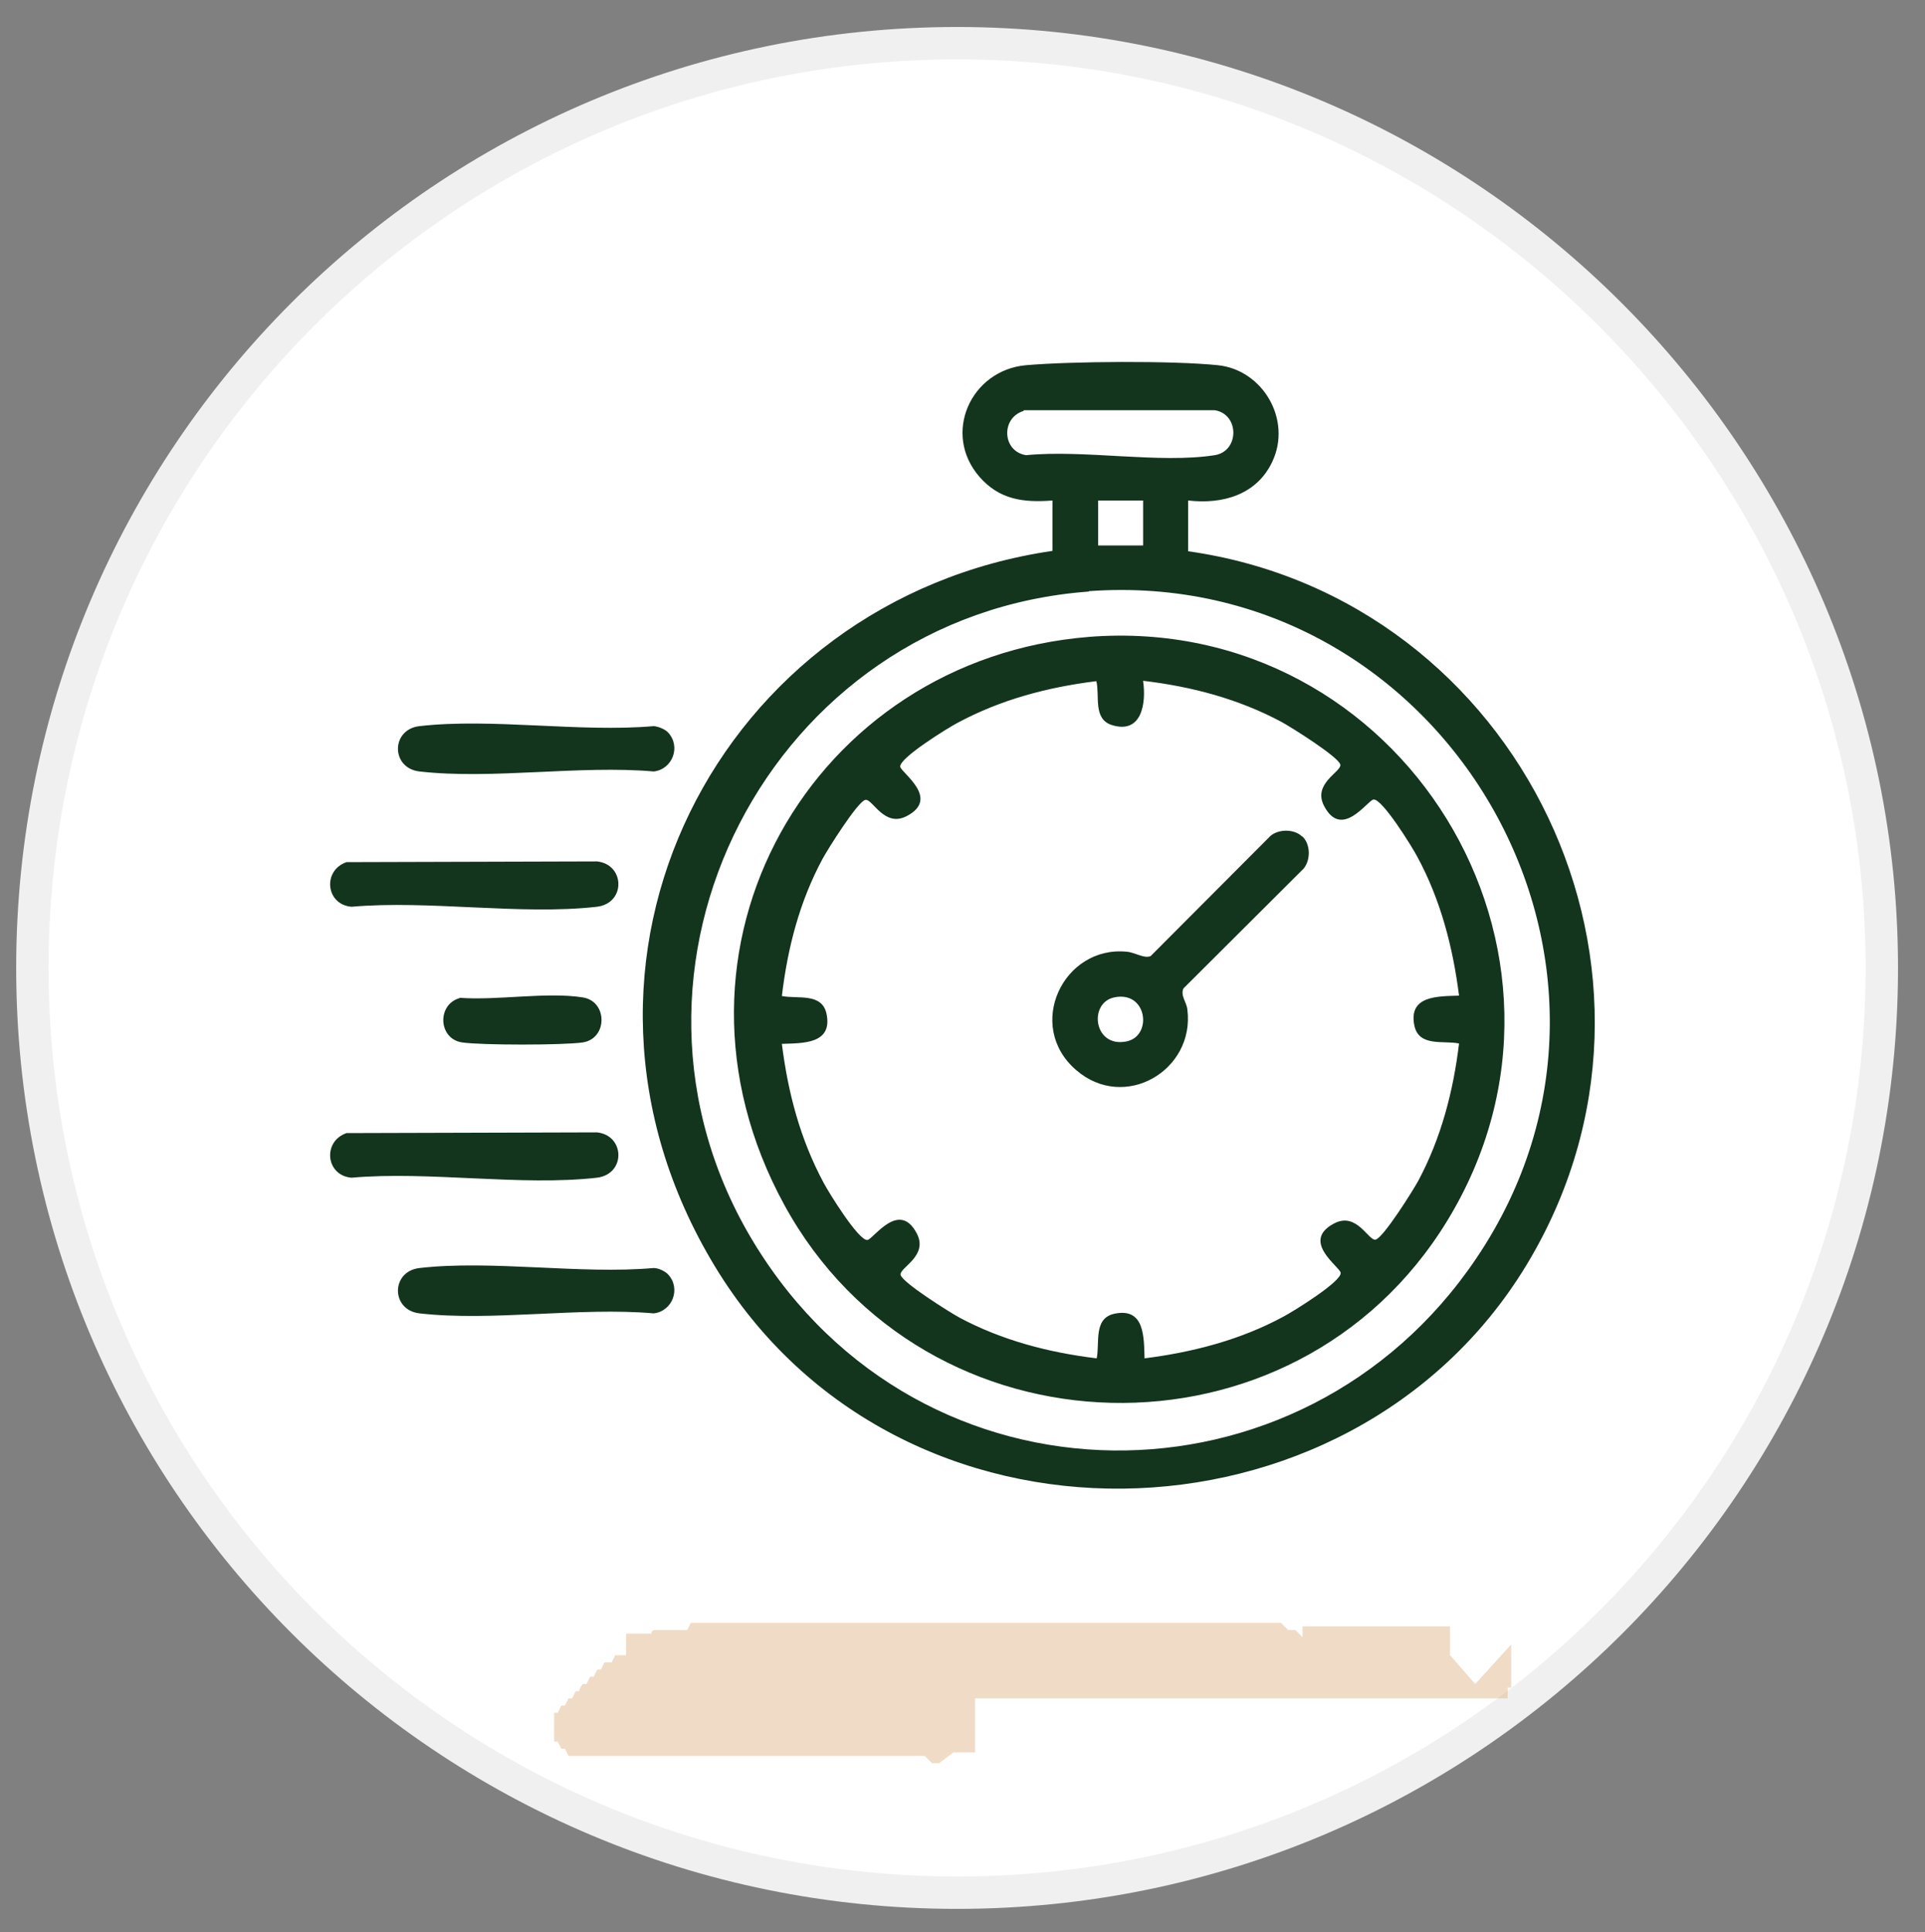 <svg xmlns="http://www.w3.org/2000/svg" id="Layer_1" data-name="Layer 1" viewBox="0 0 53.5 53.7"><rect x="0" y="0" width="53.5" height="53.7" fill="#808080" stroke="none"/><defs><style>      .cls-1 {        fill: #fff;        stroke: #f1f0f0;        stroke-width: .9px;      }      .cls-2 {        fill: #daa771;        fill-rule: evenodd;        isolation: isolate;        opacity: .4;      }      .cls-3 {        fill: #13341d;      }    </style></defs><path class="cls-1" d="M52.3,26.9c0,14.2-11.5,25.7-25.7,25.7S.9,41.1.9,26.9,12.4,1.2,26.6,1.2h0c14.2,0,25.7,11.6,25.7,25.7Z"></path><path class="cls-2" d="M42,45.7h0v.4h0v.2h0v.2h0v.2h0v.2h-.1v.2h0v.2h0v-.3h0v.2h-.1c0,.1,0,0,0,0h-13.9.2-1v1.5h-.6l-.4.3h-.2l-.2-.2h-9.9l-.1-.2h-.1l-.1-.2h-.1v-.2h0v-.2h0v-.2h0v-.2h.1l.1-.2h.1l.1-.2h.1l.1-.2h.1c0-.1.1-.2.1-.2h.1l.1-.2h.1l.1-.2h.1l.1-.2h.2l.1-.2h.1-.1.3v-.2h0v-.2h0v-.2h.7c0-.1.1-.1.1-.1h.9l.1-.2h.4-.6,16.6l.2.2h.2l.2.2h0v.2h0v.2h0v.2h0v.2h0v.2h0v.2h0v.2h0v1.3-3.6h0v.4h0v.2h4.1v.2h0v.2h0v.2h0v.2h0l.7.8s1-1.1,1-1.1Z"></path><g><path class="cls-3" d="M33.02,13.91v1.41c9.25,1.31,14.3,11.79,9.39,19.86s-17.45,8.44-22.55,0,.13-18.52,9.39-19.87v-1.4c-.81.06-1.47-.02-2.03-.66-1.04-1.2-.24-2.96,1.29-3.1,1.26-.11,4.09-.13,5.34,0s2.06,1.52,1.51,2.68c-.43.92-1.38,1.19-2.33,1.08h0ZM28.45,11.42c-.64.19-.6,1.13.07,1.23,1.6-.16,3.71.24,5.24,0,.69-.11.69-1.14,0-1.25h-5.31v.02ZM31.77,13.91h-1.25v1.25h1.25v-1.25ZM30.26,16.44c-8.84.65-13.94,10.5-9.3,18.11,4.64,7.61,15.23,7.61,20.07.42,5.55-8.22-.93-19.26-10.78-18.54h.01Z"></path><path class="cls-3" d="M9.63,23.96l6.96-.02c.78.08.81,1.16,0,1.26-2.11.24-4.67-.19-6.82,0-.72-.06-.81-1.01-.14-1.24Z"></path><path class="cls-3" d="M9.63,31.49l6.96-.02c.78.08.81,1.16,0,1.26-2.11.24-4.67-.19-6.82,0-.72-.06-.81-1.01-.14-1.24Z"></path><path class="cls-3" d="M18.57,20.36c.36.39.12,1.02-.4,1.08-2.06-.18-4.5.23-6.51,0-.8-.09-.8-1.17,0-1.26,2.01-.23,4.46.18,6.51,0,.13.01.32.09.4.18Z"></path><path class="cls-3" d="M18.57,35.42c.36.39.12,1.02-.4,1.08-2.06-.18-4.5.23-6.51,0-.8-.09-.8-1.17,0-1.26,2.01-.23,4.46.18,6.51,0,.13,0,.32.09.4.18Z"></path><path class="cls-3" d="M12.77,27.73c1.04.08,2.43-.17,3.43-.01.69.11.69,1.14,0,1.25-.54.08-2.83.08-3.36,0-.66-.1-.7-1.05-.07-1.23h0Z"></path><path class="cls-3" d="M30.26,17.7c8.69-.68,14.52,8.77,9.96,16.23-4.24,6.94-14.52,6.69-18.42-.44s.79-15.18,8.47-15.79h-.01ZM31.77,18.93c.09.62-.04,1.48-.87,1.22-.53-.17-.33-.81-.43-1.22-1.36.17-2.65.51-3.86,1.16-.25.13-1.63.98-1.59,1.22.03.17,1.12.88.18,1.37-.63.33-.95-.49-1.15-.45-.21.04-1.05,1.38-1.19,1.64-.64,1.19-.97,2.47-1.13,3.81.43.09,1.11-.1,1.24.49.18.85-.66.82-1.24.84.17,1.36.51,2.65,1.16,3.86.13.25.98,1.63,1.22,1.59.17-.03.88-1.12,1.37-.18.33.63-.49.95-.45,1.15.04.21,1.38,1.05,1.64,1.19,1.18.63,2.48.97,3.81,1.13.09-.43-.1-1.11.49-1.24.85-.18.82.66.84,1.24,1.34-.17,2.66-.51,3.86-1.16.25-.13,1.63-.98,1.59-1.22-.03-.17-1.12-.88-.18-1.37.63-.33.95.49,1.15.45.21-.04,1.05-1.38,1.19-1.64.63-1.18.97-2.48,1.13-3.81-.43-.09-1.11.1-1.24-.49-.18-.85.66-.82,1.24-.84-.17-1.34-.51-2.66-1.16-3.86-.13-.25-.98-1.63-1.22-1.59-.17.03-.88,1.12-1.37.18-.33-.63.49-.95.45-1.15-.04-.21-1.38-1.05-1.64-1.19-1.2-.64-2.49-.98-3.84-1.14h0Z"></path><path class="cls-3" d="M36.21,23.26c.21.21.22.64.02.88l-3.34,3.33c-.09.2.09.38.11.59.21,1.69-1.75,2.84-3.09,1.68-1.43-1.23-.36-3.47,1.41-3.29.23.02.48.2.66.12l3.33-3.34c.24-.2.67-.19.88.02h.02ZM30.96,27.72c-.72.16-.56,1.42.36,1.22.72-.16.56-1.42-.36-1.22Z"></path></g></svg>